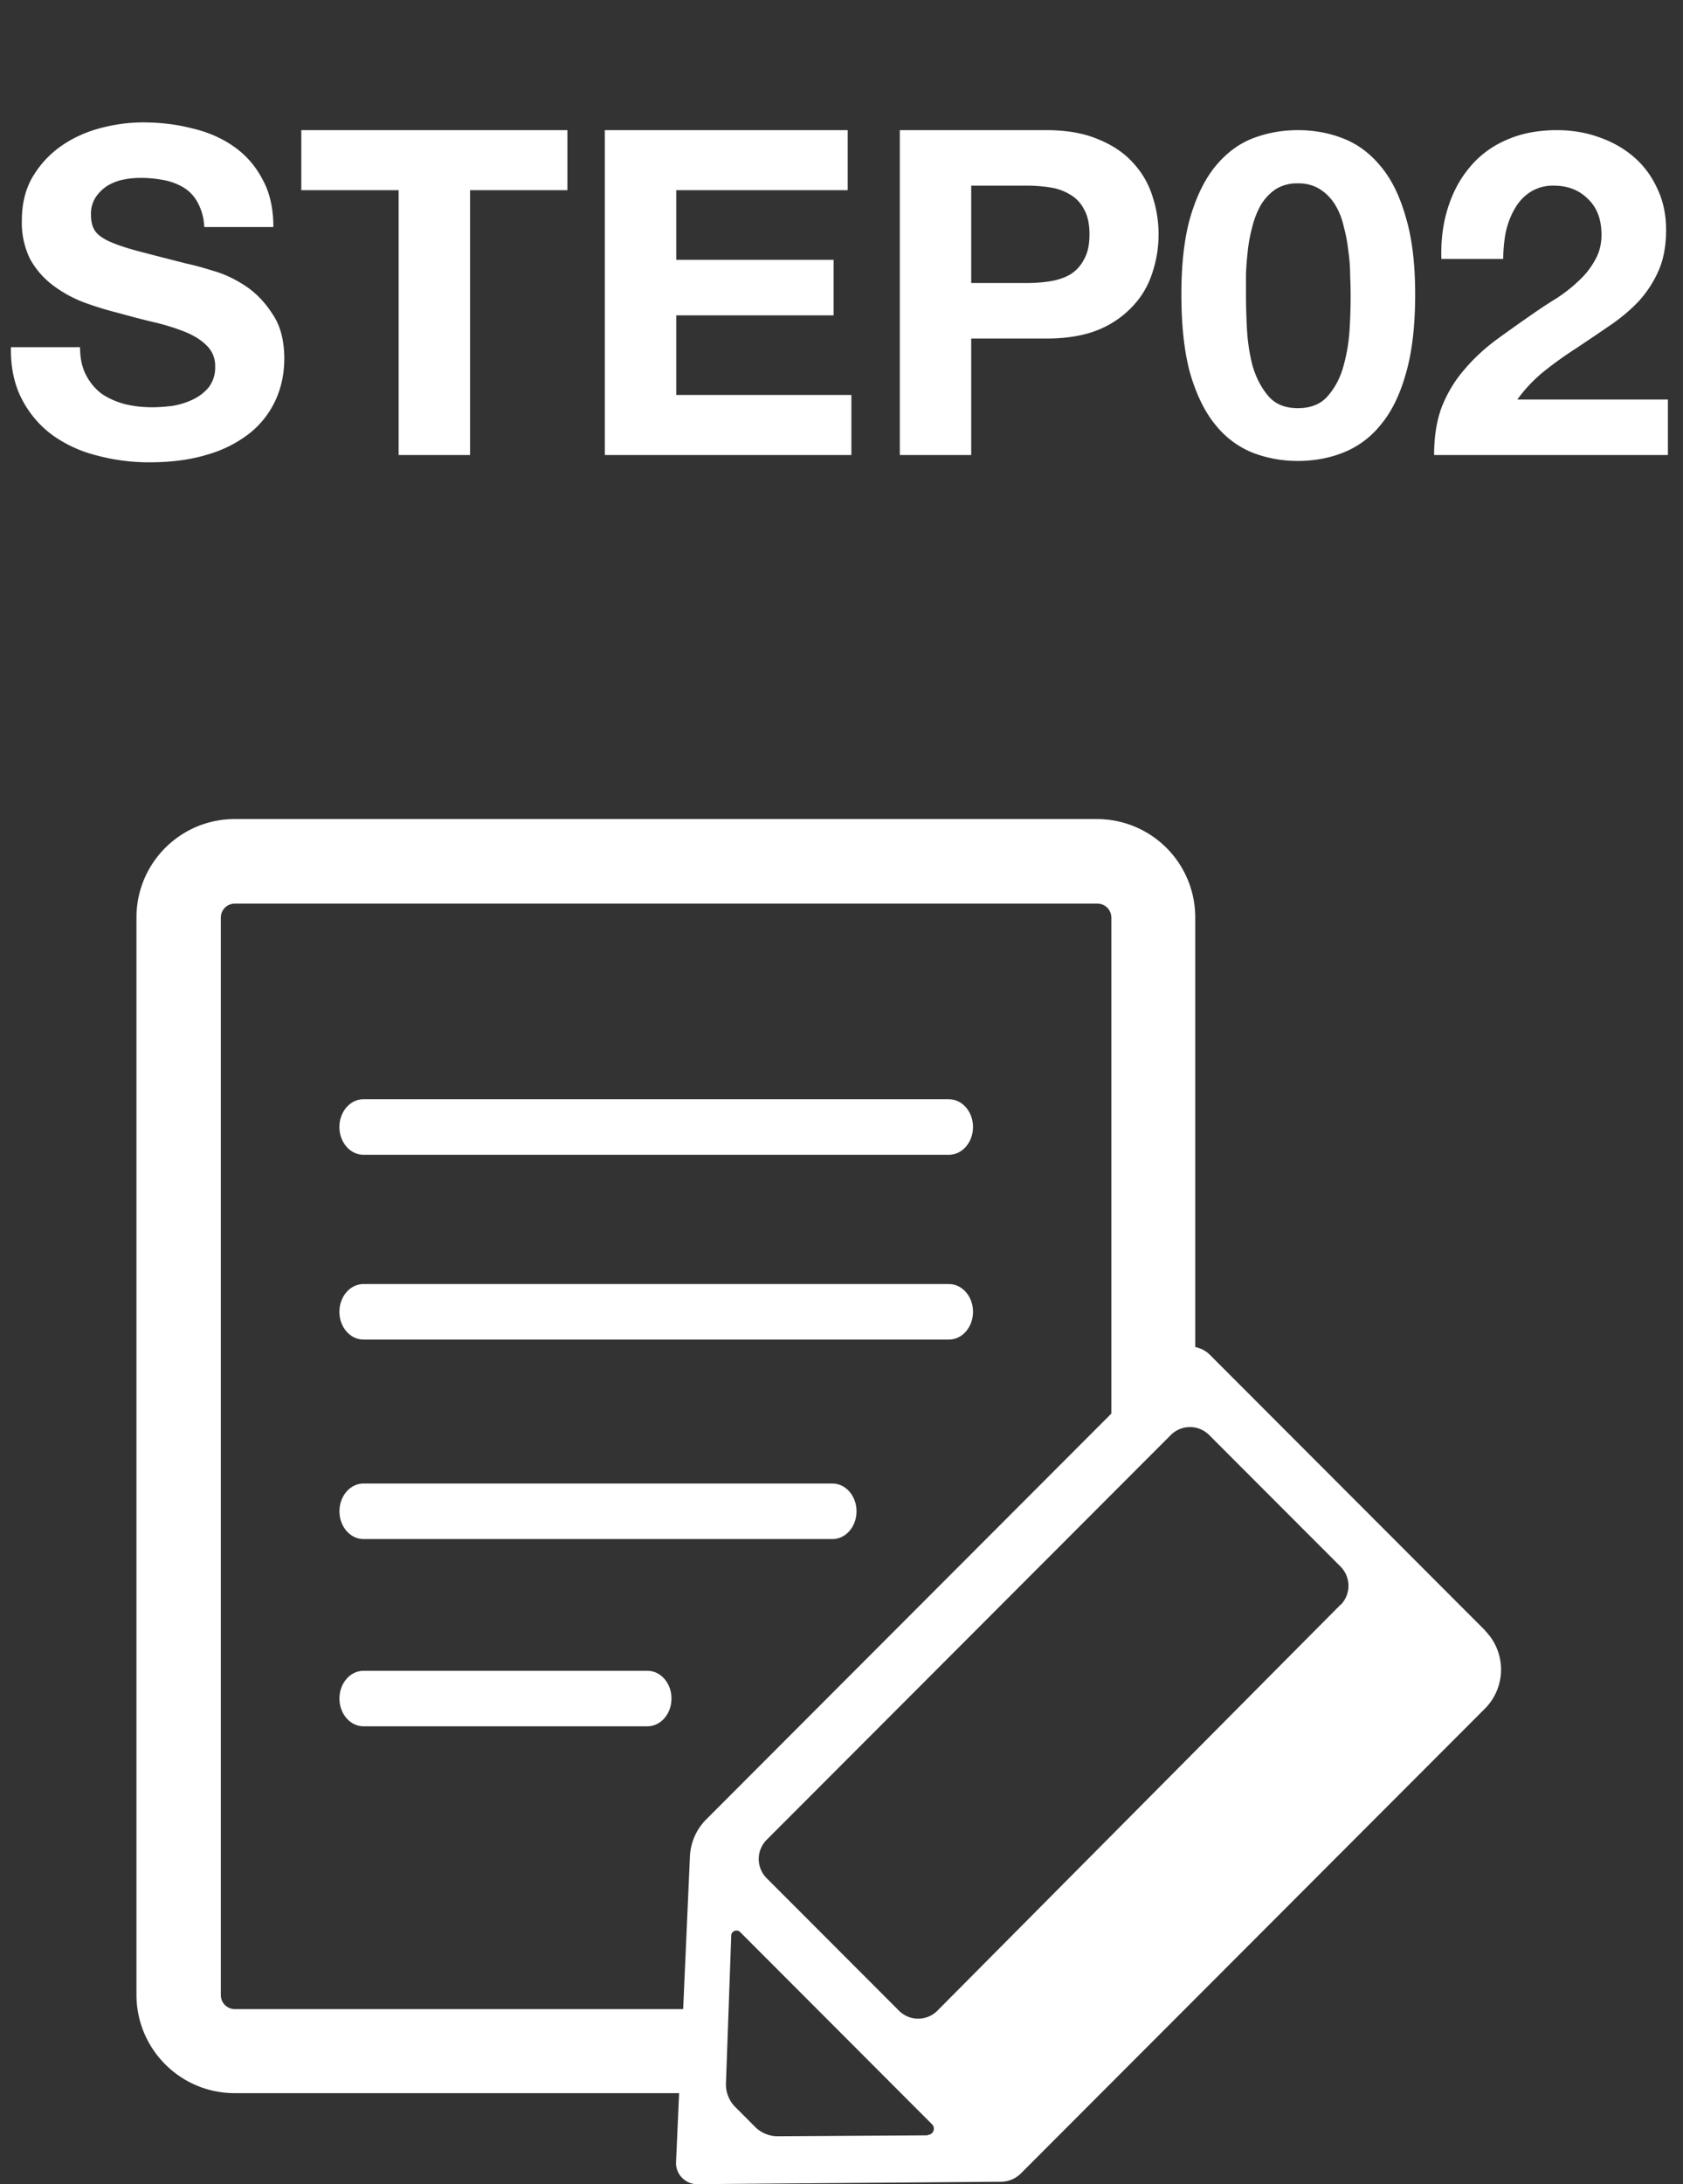 <svg width="37" height="48" fill="none" xmlns="http://www.w3.org/2000/svg"><rect width="100%" height="100%" fill="#333333" stroke="none"/><path d="M1.76 7.63c0 .24.043.443.13.61.087.167.2.303.34.41.147.1.317.177.51.23.193.047.393.07.6.07.14 0 .29-.01.45-.03.16-.027.31-.073.45-.14.14-.067.257-.157.35-.27a.71.71 0 00.14-.45.618.618 0 00-.19-.47c-.12-.12-.28-.22-.48-.3a4.84 4.84 0 00-.68-.21c-.253-.06-.51-.127-.77-.2a7.555 7.555 0 01-.78-.24 2.8 2.8 0 01-.68-.38 1.84 1.84 0 01-.49-.57 1.817 1.817 0 01-.18-.84c0-.367.077-.683.23-.95.16-.273.367-.5.62-.68.253-.18.54-.313.86-.4.32-.087.64-.13.96-.13.373 0 .73.043 1.07.13.347.08.653.213.92.4.267.187.477.427.63.72.16.287.24.637.24 1.05H4.49a1.213 1.213 0 00-.14-.53.845.845 0 00-.3-.33 1.29 1.29 0 00-.44-.17 2.604 2.604 0 00-.53-.05 1.84 1.84 0 00-.38.04 1.071 1.071 0 00-.35.14.893.893 0 00-.25.25.67.67 0 00-.1.38c0 .14.027.253.08.34.053.087.157.167.31.24.16.073.377.147.65.22.28.073.643.167 1.09.28.133.027.317.077.55.15.24.067.477.177.71.33.233.153.433.36.6.62.173.253.26.58.26.98 0 .327-.063.63-.19.91a2 2 0 01-.57.73 2.71 2.71 0 01-.93.47c-.367.113-.793.17-1.28.17-.393 0-.777-.05-1.15-.15a2.867 2.867 0 01-.98-.45 2.269 2.269 0 01-.67-.79c-.167-.32-.247-.7-.24-1.14h1.52zm7.004-3.45h-2.14V2.86h5.85v1.32h-2.14V10h-1.57V4.18zm4.533-1.32h5.34v1.32h-3.77v1.53h3.46v1.22h-3.46v1.75h3.85V10h-5.42V2.86zm8.055 3.36h1.22c.18 0 .353-.013.52-.04.167-.027.313-.077.44-.15a.845.845 0 00.3-.33c.08-.14.12-.323.12-.55 0-.227-.04-.41-.12-.55a.774.774 0 00-.3-.32 1.156 1.156 0 00-.44-.16 3.288 3.288 0 00-.52-.04h-1.22v2.14zm-1.57-3.36h3.22c.447 0 .826.067 1.14.2.313.127.567.297.76.51.2.213.343.457.43.73a2.673 2.673 0 010 1.7c-.087.273-.23.517-.43.73a2.134 2.134 0 01-.76.52c-.314.127-.694.19-1.14.19h-1.65V10h-1.57V2.86zm7.61 3.61c0 .2.006.443.02.73.013.28.053.553.12.82.073.26.186.483.34.67.153.187.373.28.66.28.293 0 .516-.093.67-.28.16-.187.273-.41.34-.67a3.75 3.75 0 00.13-.82 10.914 10.914 0 00.01-1.16c0-.173-.014-.35-.04-.53a3.535 3.535 0 00-.1-.53c-.04-.18-.104-.34-.19-.48a1.071 1.071 0 00-.33-.34.88.88 0 00-.49-.13.88.88 0 00-.49.13 1.12 1.12 0 00-.32.34c-.08.14-.144.3-.19.48a3.49 3.49 0 00-.1.53c-.02.18-.034.357-.04.53v.43zm-1.42 0c0-.68.066-1.25.2-1.71.14-.467.326-.84.56-1.12.233-.28.503-.48.81-.6.313-.12.643-.18.99-.18.353 0 .683.06.99.18.313.12.586.32.82.6.24.28.426.653.56 1.12.14.46.21 1.03.21 1.71 0 .7-.07 1.287-.21 1.76-.134.467-.32.84-.56 1.12a1.99 1.99 0 01-.82.6c-.307.12-.637.18-.99.18-.347 0-.677-.06-.99-.18a1.998 1.998 0 01-.81-.6c-.234-.28-.42-.653-.56-1.12-.134-.473-.2-1.06-.2-1.76zm5.716-.78c-.013-.4.034-.77.14-1.11.107-.347.267-.647.48-.9.214-.26.48-.46.8-.6.327-.147.7-.22 1.12-.22.32 0 .624.05.91.15.294.1.55.243.77.43.22.187.394.417.52.69.134.273.2.58.2.92 0 .353-.056.657-.17.91-.113.253-.263.48-.45.68-.186.193-.4.37-.64.53-.233.16-.47.32-.71.48a8.37 8.37 0 00-.7.5c-.226.18-.426.39-.6.63h3.31V10h-5.14c0-.407.057-.76.17-1.06.12-.3.28-.567.48-.8.2-.24.434-.46.7-.66.274-.2.56-.403.86-.61.154-.107.317-.213.49-.32a3.29 3.29 0 00.47-.37c.147-.133.267-.283.36-.45.1-.167.15-.357.15-.57 0-.34-.1-.603-.3-.79-.193-.193-.443-.29-.75-.29a.918.918 0 00-.53.15c-.14.093-.253.22-.34.38-.086.153-.15.327-.19.52-.033.187-.05.373-.05.56h-1.36zM14.232 36.718H7.994c-.295 0-.531.273-.531.61 0 .337.236.61.53.61h6.239c.294 0 .53-.273.53-.61 0-.337-.236-.61-.53-.61zm4.068-4.116H7.994c-.295 0-.531.274-.531.61 0 .338.236.611.53.611H18.3c.294 0 .53-.273.53-.61 0-.337-.236-.61-.53-.61zm2.56-8.445H7.993c-.295 0-.531.274-.531.61 0 .337.236.611.53.611H20.86c.295 0 .531-.274.531-.61 0-.337-.236-.61-.53-.61zm0 4.062H7.993c-.295 0-.531.273-.531.61 0 .337.236.61.53.61H20.86c.295 0 .531-.273.531-.61 0-.337-.236-.61-.53-.61z" fill="#fff"/><path d="M32.652 35.834l-6.05-6.057a.636.636 0 00-.325-.174v-9.44A2.161 2.161 0 0024.117 18H5.16C3.967 18 3 18.968 3 20.163v23.675C3 45.032 3.967 46 5.16 46h9.77l-.068 1.532a.46.46 0 00.136.331.46.46 0 00.332.137l6.674-.053a.624.624 0 00.441-.184l10.196-10.209a1.217 1.217 0 000-1.726l.01.006zm-17.485 4.983l-.148 3.336H5.165a.308.308 0 01-.31-.31V20.168c0-.174.137-.31.31-.31h18.957c.174 0 .31.136.31.31v10.898l-8.908 8.92a1.23 1.23 0 00-.357.831zm5.229 6.11l-3.295.02a.699.699 0 01-.505-.21l-.43-.431a.702.702 0 01-.206-.527l.116-3.241c0-.1.126-.148.194-.08l4.22 4.226c.085.085.027.232-.094.232v.01zm9.076-11.662l-8.866 8.925a.596.596 0 01-.84 0l-2.912-2.915a.598.598 0 010-.842l8.887-8.898a.596.596 0 01.84 0l2.891 2.894a.598.598 0 010 .842v-.006z" fill="#fff"/></svg>